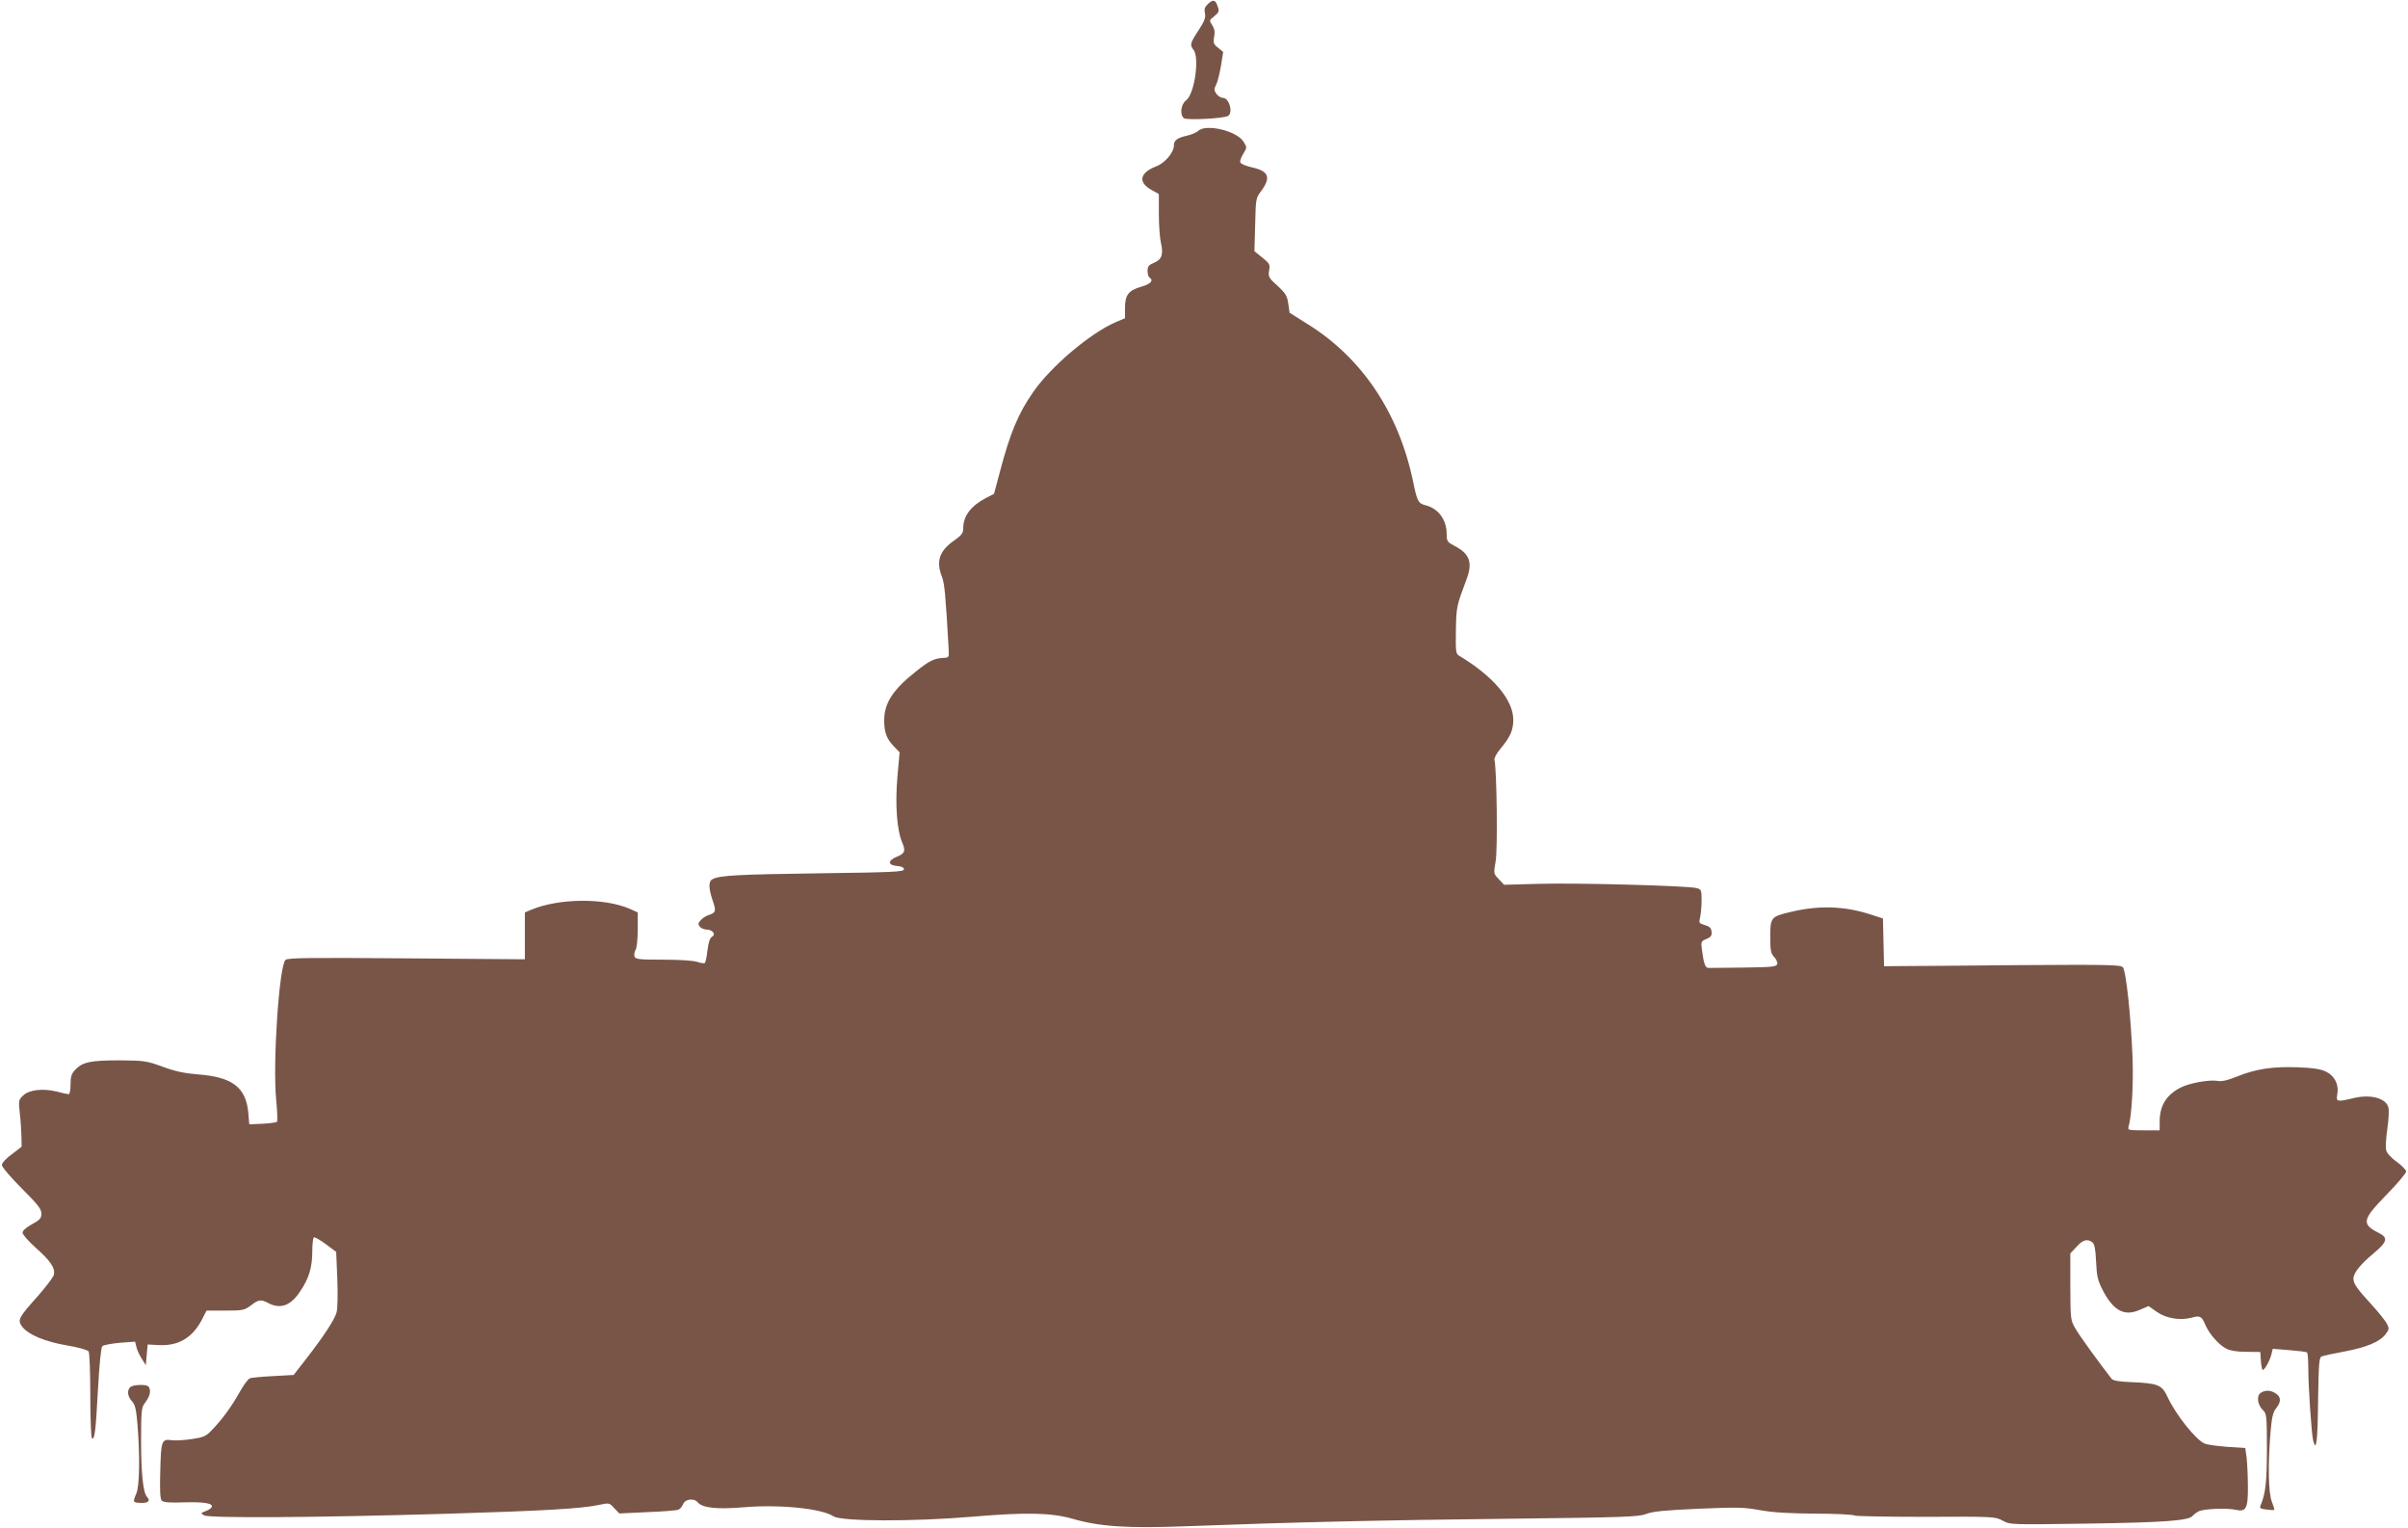 <?xml version="1.0" standalone="no"?>
<!DOCTYPE svg PUBLIC "-//W3C//DTD SVG 20010904//EN"
 "http://www.w3.org/TR/2001/REC-SVG-20010904/DTD/svg10.dtd">
<svg version="1.0" xmlns="http://www.w3.org/2000/svg"
 width="1280pt" height="812pt" viewBox="0 0 1280 812"
 preserveAspectRatio="xMidYMid meet">
<g transform="translate(0,812) scale(0.1,-0.1)"
fill="#795548" stroke="none">
<path d="M6421 8099 c-17 -16 -21 -28 -16 -49 5 -23 -2 -42 -34 -91 -46 -70
-47 -77 -26 -105 32 -43 4 -235 -40 -267 -28 -21 -35 -76 -12 -95 14 -12 213
-2 235 12 28 17 6 96 -28 96 -10 0 -26 10 -34 21 -13 19 -13 26 -2 48 8 14 19
60 26 100 l12 75 -27 22 c-24 19 -27 26 -21 58 5 25 2 43 -10 62 -17 25 -17
26 11 48 24 20 27 26 18 51 -12 37 -24 40 -52 14z"/>
<path d="M6369 7424 c-9 -8 -36 -20 -60 -25 -52 -12 -69 -25 -69 -52 0 -37
-48 -94 -94 -111 -88 -34 -98 -84 -26 -125 l40 -22 0 -107 c0 -59 5 -127 11
-152 14 -62 5 -89 -36 -106 -29 -12 -35 -20 -35 -44 0 -16 5 -32 10 -35 24
-15 7 -35 -45 -49 -67 -20 -85 -44 -85 -114 l0 -53 -47 -20 c-136 -58 -348
-237 -442 -374 -78 -112 -122 -217 -175 -419 l-32 -120 -44 -23 c-81 -43 -120
-96 -120 -162 0 -24 -9 -36 -46 -62 -80 -55 -100 -111 -67 -194 14 -36 19 -91
36 -390 2 -37 0 -40 -24 -41 -52 -2 -79 -15 -151 -73 -122 -96 -168 -168 -168
-260 0 -63 13 -98 52 -138 l30 -31 -12 -134 c-12 -144 -3 -278 26 -346 19 -45
14 -58 -31 -76 -47 -20 -46 -44 3 -48 25 -2 37 -8 37 -18 0 -13 -59 -16 -450
-21 -432 -6 -529 -11 -567 -31 -23 -11 -22 -48 1 -116 19 -55 16 -63 -25 -76
-12 -4 -29 -15 -39 -26 -15 -16 -15 -22 -5 -35 7 -8 23 -15 35 -15 32 0 52
-25 30 -38 -11 -6 -19 -29 -24 -70 -4 -34 -10 -65 -14 -69 -4 -4 -22 -1 -40 5
-20 7 -92 12 -181 12 -126 0 -147 2 -153 16 -3 9 -1 25 5 35 7 11 12 58 12
109 l0 91 -42 19 c-135 59 -377 57 -525 -5 l-33 -14 0 -125 0 -124 -627 5
c-521 4 -631 3 -645 -8 -34 -28 -69 -547 -50 -744 6 -60 8 -113 4 -117 -4 -3
-38 -8 -77 -10 l-70 -3 -5 60 c-12 136 -84 191 -265 205 -75 6 -122 16 -190
41 -86 31 -97 33 -230 34 -153 0 -197 -9 -236 -51 -19 -20 -24 -36 -24 -77 0
-29 -4 -52 -10 -52 -5 0 -34 6 -63 14 -73 18 -146 10 -178 -20 -25 -23 -26
-27 -19 -94 5 -38 8 -95 9 -125 l1 -54 -52 -40 c-31 -22 -53 -47 -53 -57 0
-11 47 -66 105 -124 86 -86 105 -110 105 -134 0 -25 -7 -34 -50 -57 -31 -17
-50 -34 -50 -45 0 -10 32 -46 71 -81 78 -69 104 -108 95 -144 -4 -13 -42 -63
-85 -112 -102 -114 -109 -127 -84 -161 31 -43 121 -81 239 -101 60 -10 110
-24 115 -32 5 -7 9 -113 9 -235 0 -122 4 -224 9 -227 14 -9 20 38 32 264 7
127 16 220 23 226 6 6 48 14 93 18 l81 6 7 -28 c3 -15 16 -43 28 -62 l22 -35
5 55 5 55 54 -3 c109 -7 185 38 237 140 l22 43 99 0 c93 0 102 2 136 27 41 32
54 34 93 13 65 -34 120 -14 170 63 47 69 64 128 64 213 0 37 4 70 8 73 5 3 33
-13 64 -36 l55 -41 6 -143 c3 -83 2 -158 -4 -179 -11 -39 -70 -129 -165 -251
l-63 -81 -108 -6 c-59 -3 -116 -8 -125 -12 -10 -4 -34 -37 -54 -73 -43 -76
-88 -139 -144 -198 -36 -38 -46 -42 -112 -52 -40 -6 -86 -8 -103 -6 -56 8 -59
-1 -63 -161 -3 -98 -1 -150 7 -159 9 -10 38 -13 122 -10 108 3 157 -6 143 -27
-3 -6 -18 -15 -32 -20 -26 -10 -26 -11 -7 -22 26 -16 595 -12 1280 8 528 16
719 27 817 47 57 12 57 12 83 -17 l27 -28 149 7 c82 3 156 9 165 13 8 3 20 16
25 29 10 28 59 34 78 10 25 -30 102 -38 247 -26 187 16 413 -7 474 -48 41 -28
425 -29 743 -2 280 24 415 21 527 -11 145 -42 291 -52 605 -40 553 21 1054 33
1725 40 605 7 680 10 720 25 34 14 100 20 278 28 206 9 244 8 330 -8 68 -12
156 -17 292 -18 107 0 201 -5 208 -10 7 -4 178 -7 380 -7 359 2 368 1 407 -20
40 -22 43 -22 450 -16 409 6 541 16 560 41 6 7 20 18 32 24 25 14 154 19 199
8 54 -12 64 9 63 127 0 56 -4 125 -7 152 l-7 50 -95 6 c-52 4 -106 11 -120 17
-47 19 -155 154 -199 250 -29 62 -50 71 -193 77 -60 2 -96 8 -103 17 -64 82
-171 229 -192 266 -27 46 -27 49 -28 224 l0 177 33 35 c34 38 58 44 84 24 12
-10 17 -36 20 -103 3 -73 9 -100 32 -145 58 -115 117 -148 200 -111 l47 20 44
-31 c50 -35 125 -47 187 -30 43 12 51 7 71 -39 19 -46 71 -106 111 -126 20
-11 58 -17 106 -17 l75 -1 3 -47 c2 -27 6 -48 10 -48 11 0 38 50 46 83 l7 29
87 -7 c48 -4 90 -9 95 -12 4 -2 7 -41 7 -86 0 -95 17 -348 26 -383 16 -64 24
-4 26 207 3 194 5 233 18 240 8 4 64 16 124 27 117 22 188 52 218 93 18 24 19
29 5 56 -9 16 -44 60 -79 98 -79 86 -98 113 -98 140 0 30 36 75 108 135 71 59
77 82 30 106 -97 49 -93 70 37 204 58 59 105 115 105 124 0 9 -23 32 -50 52
-29 20 -53 47 -56 61 -4 14 -1 65 6 113 7 48 10 100 6 114 -12 49 -93 72 -182
51 -92 -22 -97 -21 -90 19 10 52 -14 99 -60 121 -28 14 -70 20 -150 23 -132 5
-221 -8 -323 -49 -52 -21 -83 -28 -105 -23 -42 7 -150 -12 -195 -36 -75 -38
-111 -96 -111 -179 l0 -48 -86 0 c-82 0 -85 1 -79 21 16 53 26 225 21 361 -9
229 -35 467 -52 485 -13 13 -84 14 -552 11 -295 -3 -577 -5 -627 -5 l-90 -1
-3 127 -3 127 -62 20 c-140 46 -277 51 -427 15 -106 -25 -110 -29 -110 -131 0
-75 3 -90 21 -109 12 -13 19 -30 16 -38 -5 -14 -33 -16 -177 -18 -93 -1 -178
-2 -187 -2 -18 -1 -26 20 -36 95 -6 45 -5 47 24 59 24 10 29 18 27 39 -2 19
-11 28 -36 35 -31 9 -32 11 -25 40 4 17 8 58 8 90 0 58 -1 60 -30 67 -51 12
-639 28 -835 22 l-185 -5 -28 30 c-28 29 -28 30 -17 93 12 61 6 498 -6 540 -3
9 11 35 31 59 53 63 69 99 69 155 0 106 -107 232 -289 341 -16 9 -18 25 -16
134 2 125 4 131 56 270 35 92 17 138 -67 181 -34 18 -38 23 -38 60 0 77 -44
137 -113 154 -38 10 -44 20 -66 128 -76 363 -270 653 -556 832 l-100 63 -7 48
c-6 42 -14 55 -57 95 -47 42 -50 48 -45 81 6 32 3 38 -36 69 l-42 34 4 141 c3
134 4 142 29 175 57 75 45 110 -48 130 -30 7 -57 18 -60 26 -3 7 4 27 16 46
20 33 20 34 1 64 -35 58 -202 97 -241 57z"/>
<path d="M692 748 c-18 -18 -14 -49 9 -74 17 -18 23 -42 30 -126 13 -166 11
-324 -6 -364 -20 -48 -20 -49 25 -51 39 -1 51 11 31 33 -20 21 -31 125 -31
293 0 157 2 181 18 202 25 33 34 58 27 80 -5 15 -16 19 -49 19 -23 0 -47 -5
-54 -12z"/>
<path d="M12016 717 c-23 -17 -15 -66 15 -93 17 -16 19 -32 19 -203 0 -174 -7
-240 -34 -302 -6 -13 0 -18 31 -21 21 -3 40 -4 42 -2 2 2 -4 21 -13 44 -18 46
-21 195 -7 367 7 80 13 108 30 129 27 34 27 59 -1 78 -27 19 -58 20 -82 3z"/>
</g>
</svg>

